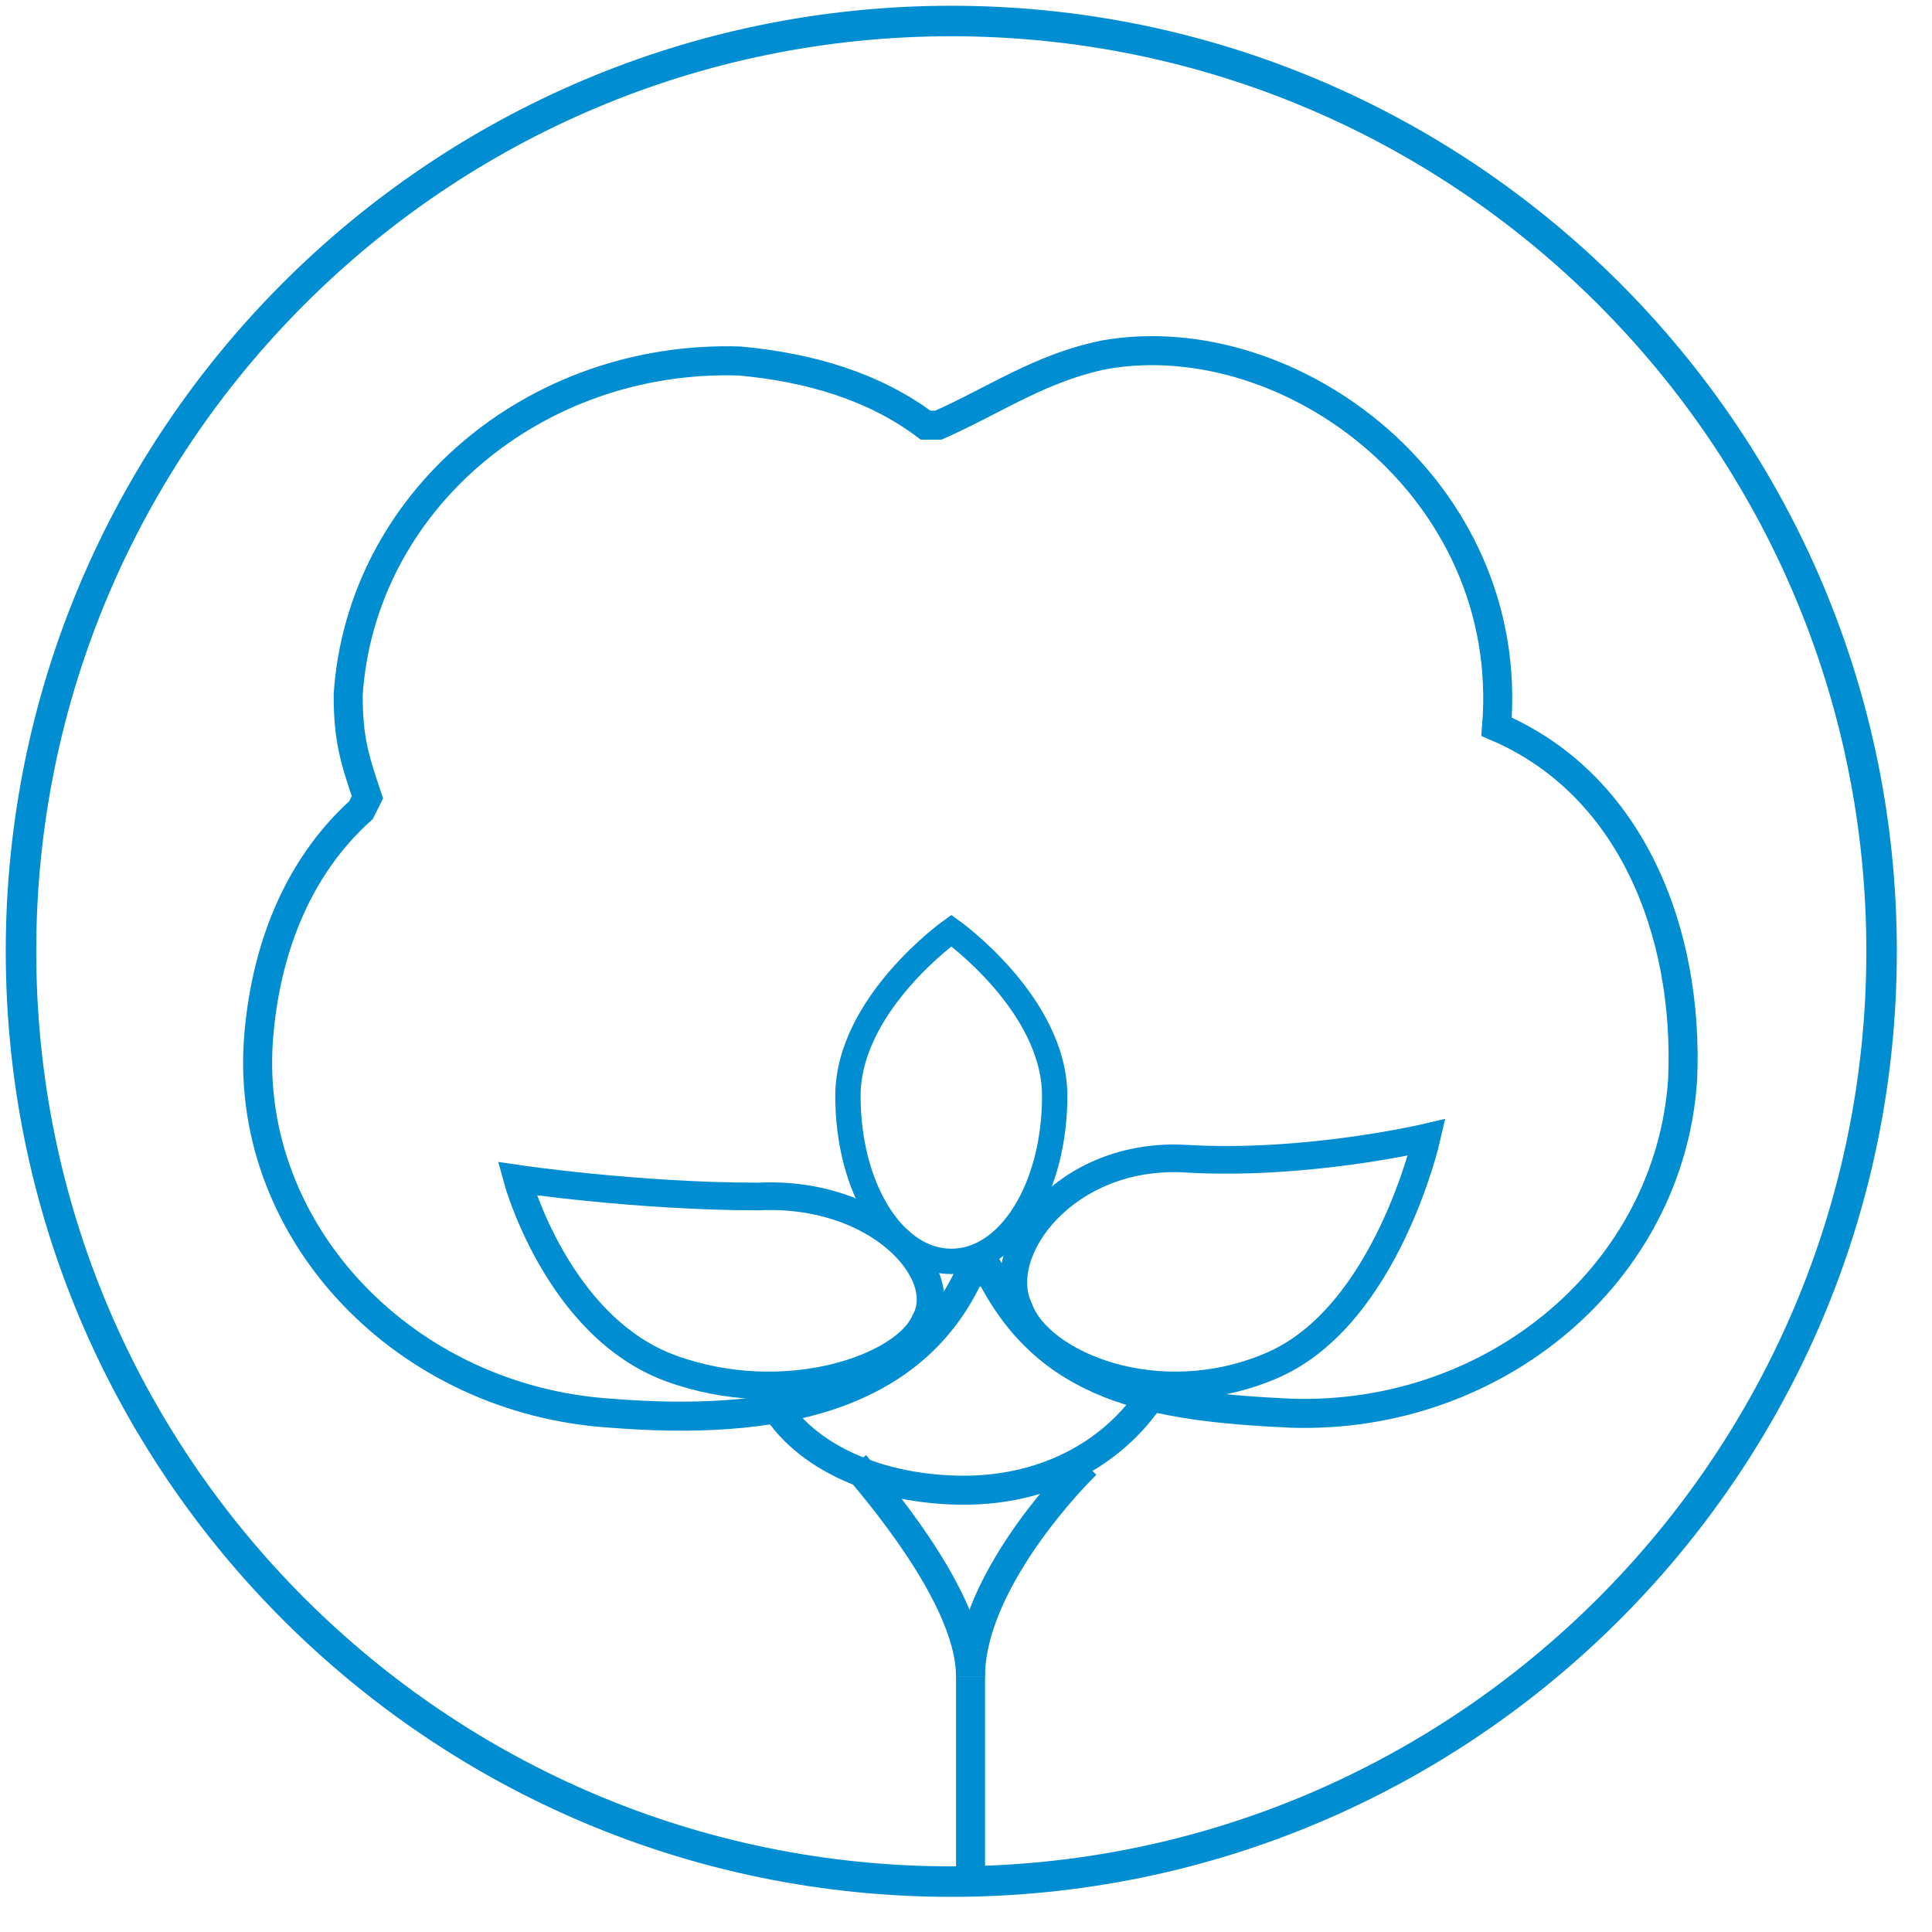 <svg width="46" height="46" viewBox="0 0 46 46" fill="none" xmlns="http://www.w3.org/2000/svg">
<g clip-path="url(#clip0_1720_2364)">
<path d="M22.65 0.5C34.871 0.5 44.8 10.429 44.8 22.65C44.8 34.871 34.871 44.8 22.65 44.8C10.429 44.8 0.5 34.871 0.5 22.65C0.5 10.429 10.429 0.5 22.65 0.5Z" stroke="#008DD2" stroke-width="0.726" stroke-miterlimit="22.926" stroke-linecap="round" stroke-linejoin="round"/>
<path d="M23.107 30.287C21.732 33.342 18.372 33.953 14.553 33.648C9.664 33.342 5.845 29.371 6.151 24.788C6.304 22.649 7.067 20.663 8.595 19.289L8.748 18.983C8.442 18.067 8.29 17.608 8.29 16.539C8.595 11.956 12.72 8.443 17.608 8.595C19.288 8.748 20.816 9.206 22.038 10.123H22.343C23.718 9.512 24.788 8.748 26.315 8.443C30.745 7.679 36.092 11.651 35.633 17.303C38.841 18.677 40.216 22.191 40.063 25.704C39.758 30.287 35.633 33.801 30.745 33.648C27.384 33.495 24.94 33.037 23.565 30.287H23.107Z" stroke="#008DD2" stroke-width="0.691" stroke-miterlimit="10"/>
<path d="M27.537 33.037C26.62 34.564 24.94 35.481 22.954 35.481C20.968 35.481 19.135 34.717 18.371 33.342" stroke="#008DD2" stroke-width="0.691" stroke-miterlimit="10"/>
<path d="M20.358 34.87C21.275 35.939 23.108 38.231 23.108 39.911" stroke="#008DD2" stroke-width="0.691" stroke-miterlimit="10"/>
<path d="M23.108 39.911C23.108 38.078 24.789 35.939 25.858 34.87" stroke="#008DD2" stroke-width="0.691" stroke-miterlimit="10"/>
<path d="M23.108 39.911V44.646" stroke="#008DD2" stroke-width="0.691" stroke-miterlimit="10"/>
<path d="M25.112 26.095C25.112 28.283 24.035 30.033 22.651 30.033C21.266 30.033 20.189 28.283 20.189 26.095C20.189 23.907 22.651 22.157 22.651 22.157C22.651 22.157 25.112 23.907 25.112 26.095Z" stroke="#008DD2" stroke-width="0.603" stroke-miterlimit="10"/>
<path d="M18.045 28.488C20.912 28.347 22.663 30.323 22.026 31.452C21.549 32.581 18.682 33.569 15.975 32.581C13.268 31.593 12.312 28.064 12.312 28.064C12.312 28.064 15.179 28.488 18.045 28.488Z" stroke="#008DD2" stroke-width="0.658" stroke-miterlimit="10"/>
<path d="M28.239 27.588C25.372 27.419 23.621 29.79 24.258 31.145C24.735 32.5 27.602 33.685 30.309 32.5C33.016 31.314 33.971 27.08 33.971 27.08C33.971 27.08 31.105 27.758 28.239 27.588Z" stroke="#008DD2" stroke-width="0.658" stroke-miterlimit="10"/>
</g>
<defs>
<clipPath id="clip0_1720_2364">
<rect width="45.32" height="45.32" fill="white"/>
</clipPath>
</defs>
</svg>
